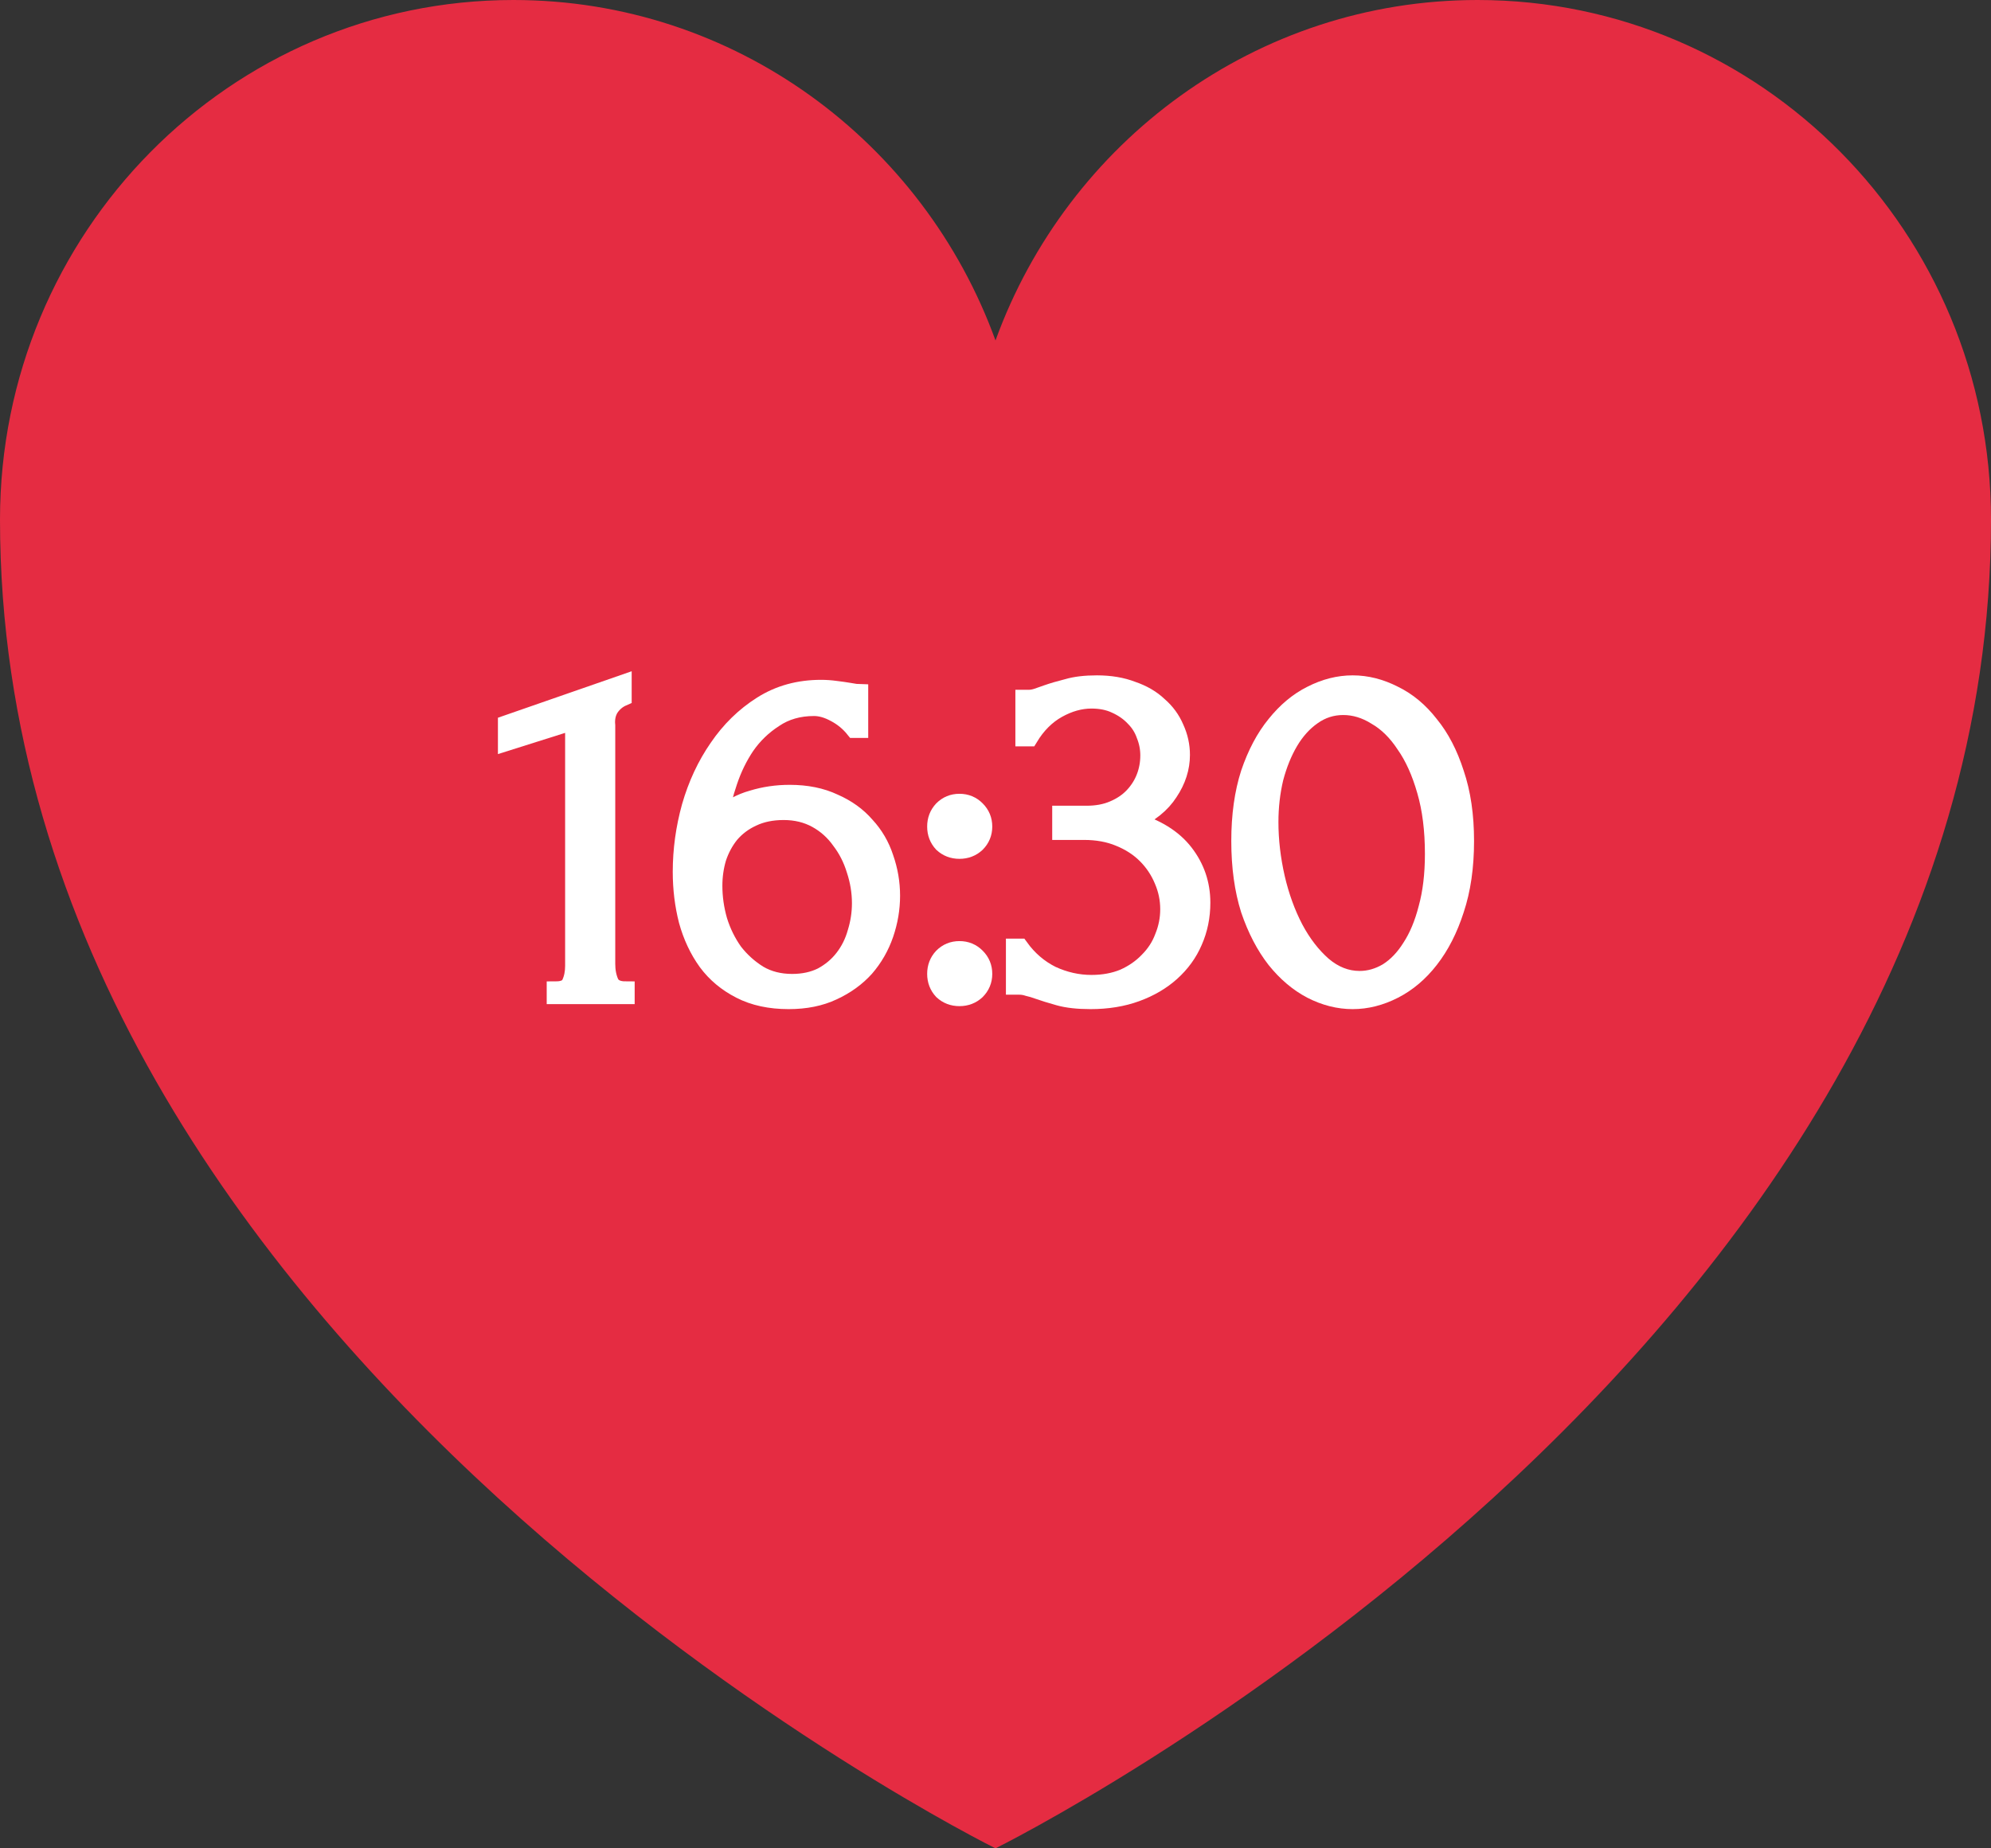 <?xml version="1.0" encoding="UTF-8"?> <svg xmlns="http://www.w3.org/2000/svg" viewBox="0 0 56 52" fill="none"><rect x="0" y="0" width="56" height="52" fill="#333333" stroke="none"/><path d="M56 14.618C56 38.163 28 52 28 52C28 52 0 38.163 0 14.618C0 6.544 6.465 0 14.441 0C20.666 0 25.972 3.988 28 9.578C30.028 3.988 35.334 0 41.559 0C49.535 0 56 6.544 56 14.618Z" fill="#E52C42"></path><path d="M15.627 28V27.86C15.851 27.86 15.991 27.794 16.047 27.664C16.112 27.524 16.145 27.36 16.145 27.174V20.468C16.145 20.375 16.098 20.328 16.005 20.328C15.968 20.328 15.916 20.342 15.851 20.37L14.255 20.874V20.37L17.517 19.236V19.614C17.368 19.679 17.246 19.782 17.153 19.922C17.069 20.062 17.036 20.225 17.055 20.412V27.118C17.055 27.314 17.088 27.486 17.153 27.636C17.218 27.785 17.368 27.86 17.601 27.86V28H15.627Z" fill="white"></path><path d="M22.042 22.82C21.706 22.82 21.412 22.881 21.16 23.002C20.917 23.114 20.712 23.268 20.544 23.464C20.385 23.66 20.264 23.884 20.18 24.136C20.105 24.388 20.068 24.649 20.068 24.92C20.068 25.247 20.114 25.573 20.208 25.9C20.31 26.227 20.455 26.52 20.642 26.782C20.838 27.034 21.071 27.244 21.342 27.412C21.612 27.57 21.925 27.65 22.28 27.65C22.597 27.65 22.877 27.589 23.12 27.468C23.362 27.337 23.563 27.169 23.722 26.964C23.89 26.749 24.011 26.506 24.086 26.236C24.17 25.965 24.212 25.69 24.212 25.41C24.212 25.093 24.16 24.78 24.058 24.472C23.964 24.164 23.824 23.889 23.638 23.646C23.46 23.394 23.236 23.193 22.966 23.044C22.695 22.895 22.387 22.82 22.042 22.82ZM24.03 20.51C23.88 20.323 23.698 20.174 23.484 20.062C23.278 19.95 23.082 19.894 22.896 19.894C22.466 19.894 22.093 20.001 21.776 20.216C21.458 20.421 21.192 20.678 20.978 20.986C20.772 21.294 20.609 21.63 20.488 21.994C20.366 22.349 20.287 22.68 20.25 22.988C20.52 22.745 20.824 22.577 21.16 22.484C21.496 22.381 21.846 22.33 22.21 22.33C22.686 22.33 23.101 22.414 23.456 22.582C23.82 22.741 24.118 22.955 24.352 23.226C24.594 23.487 24.772 23.791 24.884 24.136C25.005 24.481 25.066 24.836 25.066 25.2C25.066 25.564 25.005 25.923 24.884 26.278C24.762 26.633 24.58 26.95 24.338 27.23C24.095 27.5 23.792 27.72 23.428 27.888C23.073 28.056 22.658 28.14 22.182 28.14C21.659 28.14 21.206 28.042 20.824 27.846C20.441 27.65 20.128 27.389 19.886 27.062C19.643 26.726 19.461 26.338 19.34 25.9C19.228 25.461 19.172 25.004 19.172 24.528C19.172 23.912 19.256 23.3 19.424 22.694C19.601 22.078 19.858 21.527 20.194 21.042C20.53 20.547 20.94 20.146 21.426 19.838C21.911 19.53 22.466 19.376 23.092 19.376C23.222 19.376 23.358 19.385 23.498 19.404C23.647 19.422 23.778 19.441 23.89 19.46C23.946 19.469 24.002 19.479 24.058 19.488C24.123 19.497 24.16 19.502 24.17 19.502V20.51H24.03Z" fill="white"></path><path d="M26.328 23.254C26.328 23.067 26.389 22.909 26.511 22.778C26.641 22.647 26.8 22.582 26.986 22.582C27.173 22.582 27.332 22.647 27.462 22.778C27.593 22.909 27.659 23.067 27.659 23.254C27.659 23.441 27.593 23.599 27.462 23.73C27.332 23.851 27.173 23.912 26.986 23.912C26.8 23.912 26.641 23.851 26.511 23.73C26.389 23.599 26.328 23.441 26.328 23.254ZM26.328 27.398C26.328 27.211 26.389 27.052 26.511 26.922C26.641 26.791 26.8 26.726 26.986 26.726C27.173 26.726 27.332 26.791 27.462 26.922C27.593 27.052 27.659 27.211 27.659 27.398C27.659 27.584 27.593 27.743 27.462 27.874C27.332 27.995 27.173 28.056 26.986 28.056C26.8 28.056 26.641 27.995 26.511 27.874C26.389 27.743 26.328 27.584 26.328 27.398Z" fill="white"></path><path d="M28.809 19.656H28.935C29.01 19.656 29.089 19.642 29.173 19.614C29.257 19.586 29.35 19.553 29.453 19.516C29.612 19.46 29.803 19.404 30.027 19.348C30.251 19.282 30.526 19.25 30.853 19.25C31.226 19.25 31.558 19.306 31.847 19.418C32.146 19.52 32.393 19.665 32.589 19.852C32.794 20.029 32.948 20.239 33.051 20.482C33.163 20.724 33.219 20.977 33.219 21.238C33.219 21.602 33.107 21.952 32.883 22.288C32.668 22.624 32.332 22.895 31.875 23.1C32.519 23.287 33 23.585 33.317 23.996C33.634 24.407 33.793 24.873 33.793 25.396C33.793 25.788 33.718 26.152 33.569 26.488C33.429 26.814 33.219 27.104 32.939 27.356C32.668 27.599 32.342 27.79 31.959 27.93C31.576 28.07 31.147 28.14 30.671 28.14C30.316 28.14 30.022 28.107 29.789 28.042C29.556 27.977 29.36 27.916 29.201 27.86C29.098 27.823 29.005 27.794 28.921 27.776C28.837 27.748 28.753 27.734 28.669 27.734H28.543V26.656H28.683C28.926 26.992 29.224 27.248 29.579 27.426C29.943 27.594 30.316 27.678 30.699 27.678C31.035 27.678 31.338 27.622 31.609 27.51C31.88 27.389 32.108 27.23 32.295 27.034C32.491 26.838 32.636 26.614 32.729 26.362C32.832 26.11 32.883 25.849 32.883 25.578C32.883 25.298 32.827 25.027 32.715 24.766C32.603 24.495 32.444 24.257 32.239 24.052C32.034 23.846 31.782 23.683 31.483 23.562C31.194 23.441 30.862 23.38 30.489 23.38H29.845V22.918H30.559C30.848 22.918 31.1 22.871 31.315 22.778C31.539 22.684 31.726 22.558 31.875 22.4C32.024 22.241 32.136 22.064 32.211 21.868C32.286 21.672 32.323 21.466 32.323 21.252C32.323 21.056 32.286 20.864 32.211 20.678C32.146 20.491 32.043 20.328 31.903 20.188C31.763 20.038 31.59 19.917 31.385 19.824C31.189 19.73 30.96 19.684 30.699 19.684C30.382 19.684 30.064 19.773 29.747 19.95C29.43 20.127 29.164 20.393 28.949 20.748H28.809V19.656Z" fill="white"></path><path d="M34.882 23.66C34.882 22.941 34.971 22.306 35.148 21.756C35.335 21.205 35.578 20.748 35.876 20.384C36.175 20.011 36.511 19.73 36.884 19.544C37.267 19.348 37.654 19.25 38.046 19.25C38.438 19.25 38.825 19.348 39.208 19.544C39.591 19.73 39.927 20.011 40.216 20.384C40.515 20.748 40.753 21.205 40.93 21.756C41.117 22.306 41.21 22.941 41.21 23.66C41.21 24.388 41.117 25.032 40.93 25.592C40.753 26.142 40.515 26.609 40.216 26.992C39.927 27.365 39.591 27.65 39.208 27.846C38.825 28.042 38.438 28.14 38.046 28.14C37.654 28.14 37.267 28.042 36.884 27.846C36.511 27.65 36.175 27.365 35.876 26.992C35.578 26.609 35.335 26.142 35.148 25.592C34.971 25.032 34.882 24.388 34.882 23.66ZM40.328 24.024C40.328 23.352 40.254 22.759 40.104 22.246C39.955 21.723 39.759 21.289 39.516 20.944C39.283 20.589 39.012 20.323 38.704 20.146C38.406 19.959 38.097 19.866 37.78 19.866C37.463 19.866 37.173 19.959 36.912 20.146C36.66 20.323 36.446 20.561 36.268 20.86C36.091 21.159 35.951 21.504 35.848 21.896C35.755 22.288 35.708 22.698 35.708 23.128C35.708 23.641 35.769 24.164 35.89 24.696C36.011 25.218 36.184 25.695 36.408 26.124C36.632 26.544 36.898 26.889 37.206 27.16C37.523 27.43 37.869 27.566 38.242 27.566C38.513 27.566 38.774 27.491 39.026 27.342C39.278 27.183 39.498 26.954 39.684 26.656C39.88 26.357 40.034 25.988 40.146 25.55C40.267 25.111 40.328 24.602 40.328 24.024Z" fill="white"></path><path d="M15.627 28V27.86C15.851 27.86 15.991 27.794 16.047 27.664C16.112 27.524 16.145 27.36 16.145 27.174V20.468C16.145 20.375 16.098 20.328 16.005 20.328C15.968 20.328 15.916 20.342 15.851 20.37L14.255 20.874V20.37L17.517 19.236V19.614C17.368 19.679 17.246 19.782 17.153 19.922C17.069 20.062 17.036 20.225 17.055 20.412V27.118C17.055 27.314 17.088 27.486 17.153 27.636C17.218 27.785 17.368 27.86 17.601 27.86V28H15.627Z" stroke="white" stroke-width="0.5"></path><path d="M22.042 22.82C21.706 22.82 21.412 22.881 21.16 23.002C20.917 23.114 20.712 23.268 20.544 23.464C20.385 23.66 20.264 23.884 20.18 24.136C20.105 24.388 20.068 24.649 20.068 24.92C20.068 25.247 20.114 25.573 20.208 25.9C20.31 26.227 20.455 26.52 20.642 26.782C20.838 27.034 21.071 27.244 21.342 27.412C21.612 27.57 21.925 27.65 22.28 27.65C22.597 27.65 22.877 27.589 23.12 27.468C23.362 27.337 23.563 27.169 23.722 26.964C23.89 26.749 24.011 26.506 24.086 26.236C24.17 25.965 24.212 25.69 24.212 25.41C24.212 25.093 24.16 24.78 24.058 24.472C23.964 24.164 23.824 23.889 23.638 23.646C23.46 23.394 23.236 23.193 22.966 23.044C22.695 22.895 22.387 22.82 22.042 22.82ZM24.03 20.51C23.88 20.323 23.698 20.174 23.484 20.062C23.278 19.95 23.082 19.894 22.896 19.894C22.466 19.894 22.093 20.001 21.776 20.216C21.458 20.421 21.192 20.678 20.978 20.986C20.772 21.294 20.609 21.63 20.488 21.994C20.366 22.349 20.287 22.68 20.25 22.988C20.52 22.745 20.824 22.577 21.16 22.484C21.496 22.381 21.846 22.33 22.21 22.33C22.686 22.33 23.101 22.414 23.456 22.582C23.82 22.741 24.118 22.955 24.352 23.226C24.594 23.487 24.772 23.791 24.884 24.136C25.005 24.481 25.066 24.836 25.066 25.2C25.066 25.564 25.005 25.923 24.884 26.278C24.762 26.633 24.58 26.95 24.338 27.23C24.095 27.5 23.792 27.72 23.428 27.888C23.073 28.056 22.658 28.14 22.182 28.14C21.659 28.14 21.206 28.042 20.824 27.846C20.441 27.65 20.128 27.389 19.886 27.062C19.643 26.726 19.461 26.338 19.34 25.9C19.228 25.461 19.172 25.004 19.172 24.528C19.172 23.912 19.256 23.3 19.424 22.694C19.601 22.078 19.858 21.527 20.194 21.042C20.53 20.547 20.94 20.146 21.426 19.838C21.911 19.53 22.466 19.376 23.092 19.376C23.222 19.376 23.358 19.385 23.498 19.404C23.647 19.422 23.778 19.441 23.89 19.46C23.946 19.469 24.002 19.479 24.058 19.488C24.123 19.497 24.16 19.502 24.17 19.502V20.51H24.03Z" stroke="white" stroke-width="0.5"></path><path d="M26.328 23.254C26.328 23.067 26.389 22.909 26.511 22.778C26.641 22.647 26.8 22.582 26.986 22.582C27.173 22.582 27.332 22.647 27.462 22.778C27.593 22.909 27.659 23.067 27.659 23.254C27.659 23.441 27.593 23.599 27.462 23.73C27.332 23.851 27.173 23.912 26.986 23.912C26.8 23.912 26.641 23.851 26.511 23.73C26.389 23.599 26.328 23.441 26.328 23.254ZM26.328 27.398C26.328 27.211 26.389 27.052 26.511 26.922C26.641 26.791 26.8 26.726 26.986 26.726C27.173 26.726 27.332 26.791 27.462 26.922C27.593 27.052 27.659 27.211 27.659 27.398C27.659 27.584 27.593 27.743 27.462 27.874C27.332 27.995 27.173 28.056 26.986 28.056C26.8 28.056 26.641 27.995 26.511 27.874C26.389 27.743 26.328 27.584 26.328 27.398Z" stroke="white" stroke-width="0.5"></path><path d="M28.809 19.656H28.935C29.01 19.656 29.089 19.642 29.173 19.614C29.257 19.586 29.35 19.553 29.453 19.516C29.612 19.46 29.803 19.404 30.027 19.348C30.251 19.282 30.526 19.25 30.853 19.25C31.226 19.25 31.558 19.306 31.847 19.418C32.146 19.52 32.393 19.665 32.589 19.852C32.794 20.029 32.948 20.239 33.051 20.482C33.163 20.724 33.219 20.977 33.219 21.238C33.219 21.602 33.107 21.952 32.883 22.288C32.668 22.624 32.332 22.895 31.875 23.1C32.519 23.287 33 23.585 33.317 23.996C33.634 24.407 33.793 24.873 33.793 25.396C33.793 25.788 33.718 26.152 33.569 26.488C33.429 26.814 33.219 27.104 32.939 27.356C32.668 27.599 32.342 27.79 31.959 27.93C31.576 28.07 31.147 28.14 30.671 28.14C30.316 28.14 30.022 28.107 29.789 28.042C29.556 27.977 29.36 27.916 29.201 27.86C29.098 27.823 29.005 27.794 28.921 27.776C28.837 27.748 28.753 27.734 28.669 27.734H28.543V26.656H28.683C28.926 26.992 29.224 27.248 29.579 27.426C29.943 27.594 30.316 27.678 30.699 27.678C31.035 27.678 31.338 27.622 31.609 27.51C31.88 27.389 32.108 27.23 32.295 27.034C32.491 26.838 32.636 26.614 32.729 26.362C32.832 26.11 32.883 25.849 32.883 25.578C32.883 25.298 32.827 25.027 32.715 24.766C32.603 24.495 32.444 24.257 32.239 24.052C32.034 23.846 31.782 23.683 31.483 23.562C31.194 23.441 30.862 23.38 30.489 23.38H29.845V22.918H30.559C30.848 22.918 31.1 22.871 31.315 22.778C31.539 22.684 31.726 22.558 31.875 22.4C32.024 22.241 32.136 22.064 32.211 21.868C32.286 21.672 32.323 21.466 32.323 21.252C32.323 21.056 32.286 20.864 32.211 20.678C32.146 20.491 32.043 20.328 31.903 20.188C31.763 20.038 31.59 19.917 31.385 19.824C31.189 19.73 30.96 19.684 30.699 19.684C30.382 19.684 30.064 19.773 29.747 19.95C29.43 20.127 29.164 20.393 28.949 20.748H28.809V19.656Z" stroke="white" stroke-width="0.5"></path><path d="M34.882 23.66C34.882 22.941 34.971 22.306 35.148 21.756C35.335 21.205 35.578 20.748 35.876 20.384C36.175 20.011 36.511 19.73 36.884 19.544C37.267 19.348 37.654 19.25 38.046 19.25C38.438 19.25 38.825 19.348 39.208 19.544C39.591 19.73 39.927 20.011 40.216 20.384C40.515 20.748 40.753 21.205 40.93 21.756C41.117 22.306 41.21 22.941 41.21 23.66C41.21 24.388 41.117 25.032 40.93 25.592C40.753 26.142 40.515 26.609 40.216 26.992C39.927 27.365 39.591 27.65 39.208 27.846C38.825 28.042 38.438 28.14 38.046 28.14C37.654 28.14 37.267 28.042 36.884 27.846C36.511 27.65 36.175 27.365 35.876 26.992C35.578 26.609 35.335 26.142 35.148 25.592C34.971 25.032 34.882 24.388 34.882 23.66ZM40.328 24.024C40.328 23.352 40.254 22.759 40.104 22.246C39.955 21.723 39.759 21.289 39.516 20.944C39.283 20.589 39.012 20.323 38.704 20.146C38.406 19.959 38.097 19.866 37.78 19.866C37.463 19.866 37.173 19.959 36.912 20.146C36.66 20.323 36.446 20.561 36.268 20.86C36.091 21.159 35.951 21.504 35.848 21.896C35.755 22.288 35.708 22.698 35.708 23.128C35.708 23.641 35.769 24.164 35.89 24.696C36.011 25.218 36.184 25.695 36.408 26.124C36.632 26.544 36.898 26.889 37.206 27.16C37.523 27.43 37.869 27.566 38.242 27.566C38.513 27.566 38.774 27.491 39.026 27.342C39.278 27.183 39.498 26.954 39.684 26.656C39.88 26.357 40.034 25.988 40.146 25.55C40.267 25.111 40.328 24.602 40.328 24.024Z" stroke="white" stroke-width="0.5"></path></svg> 